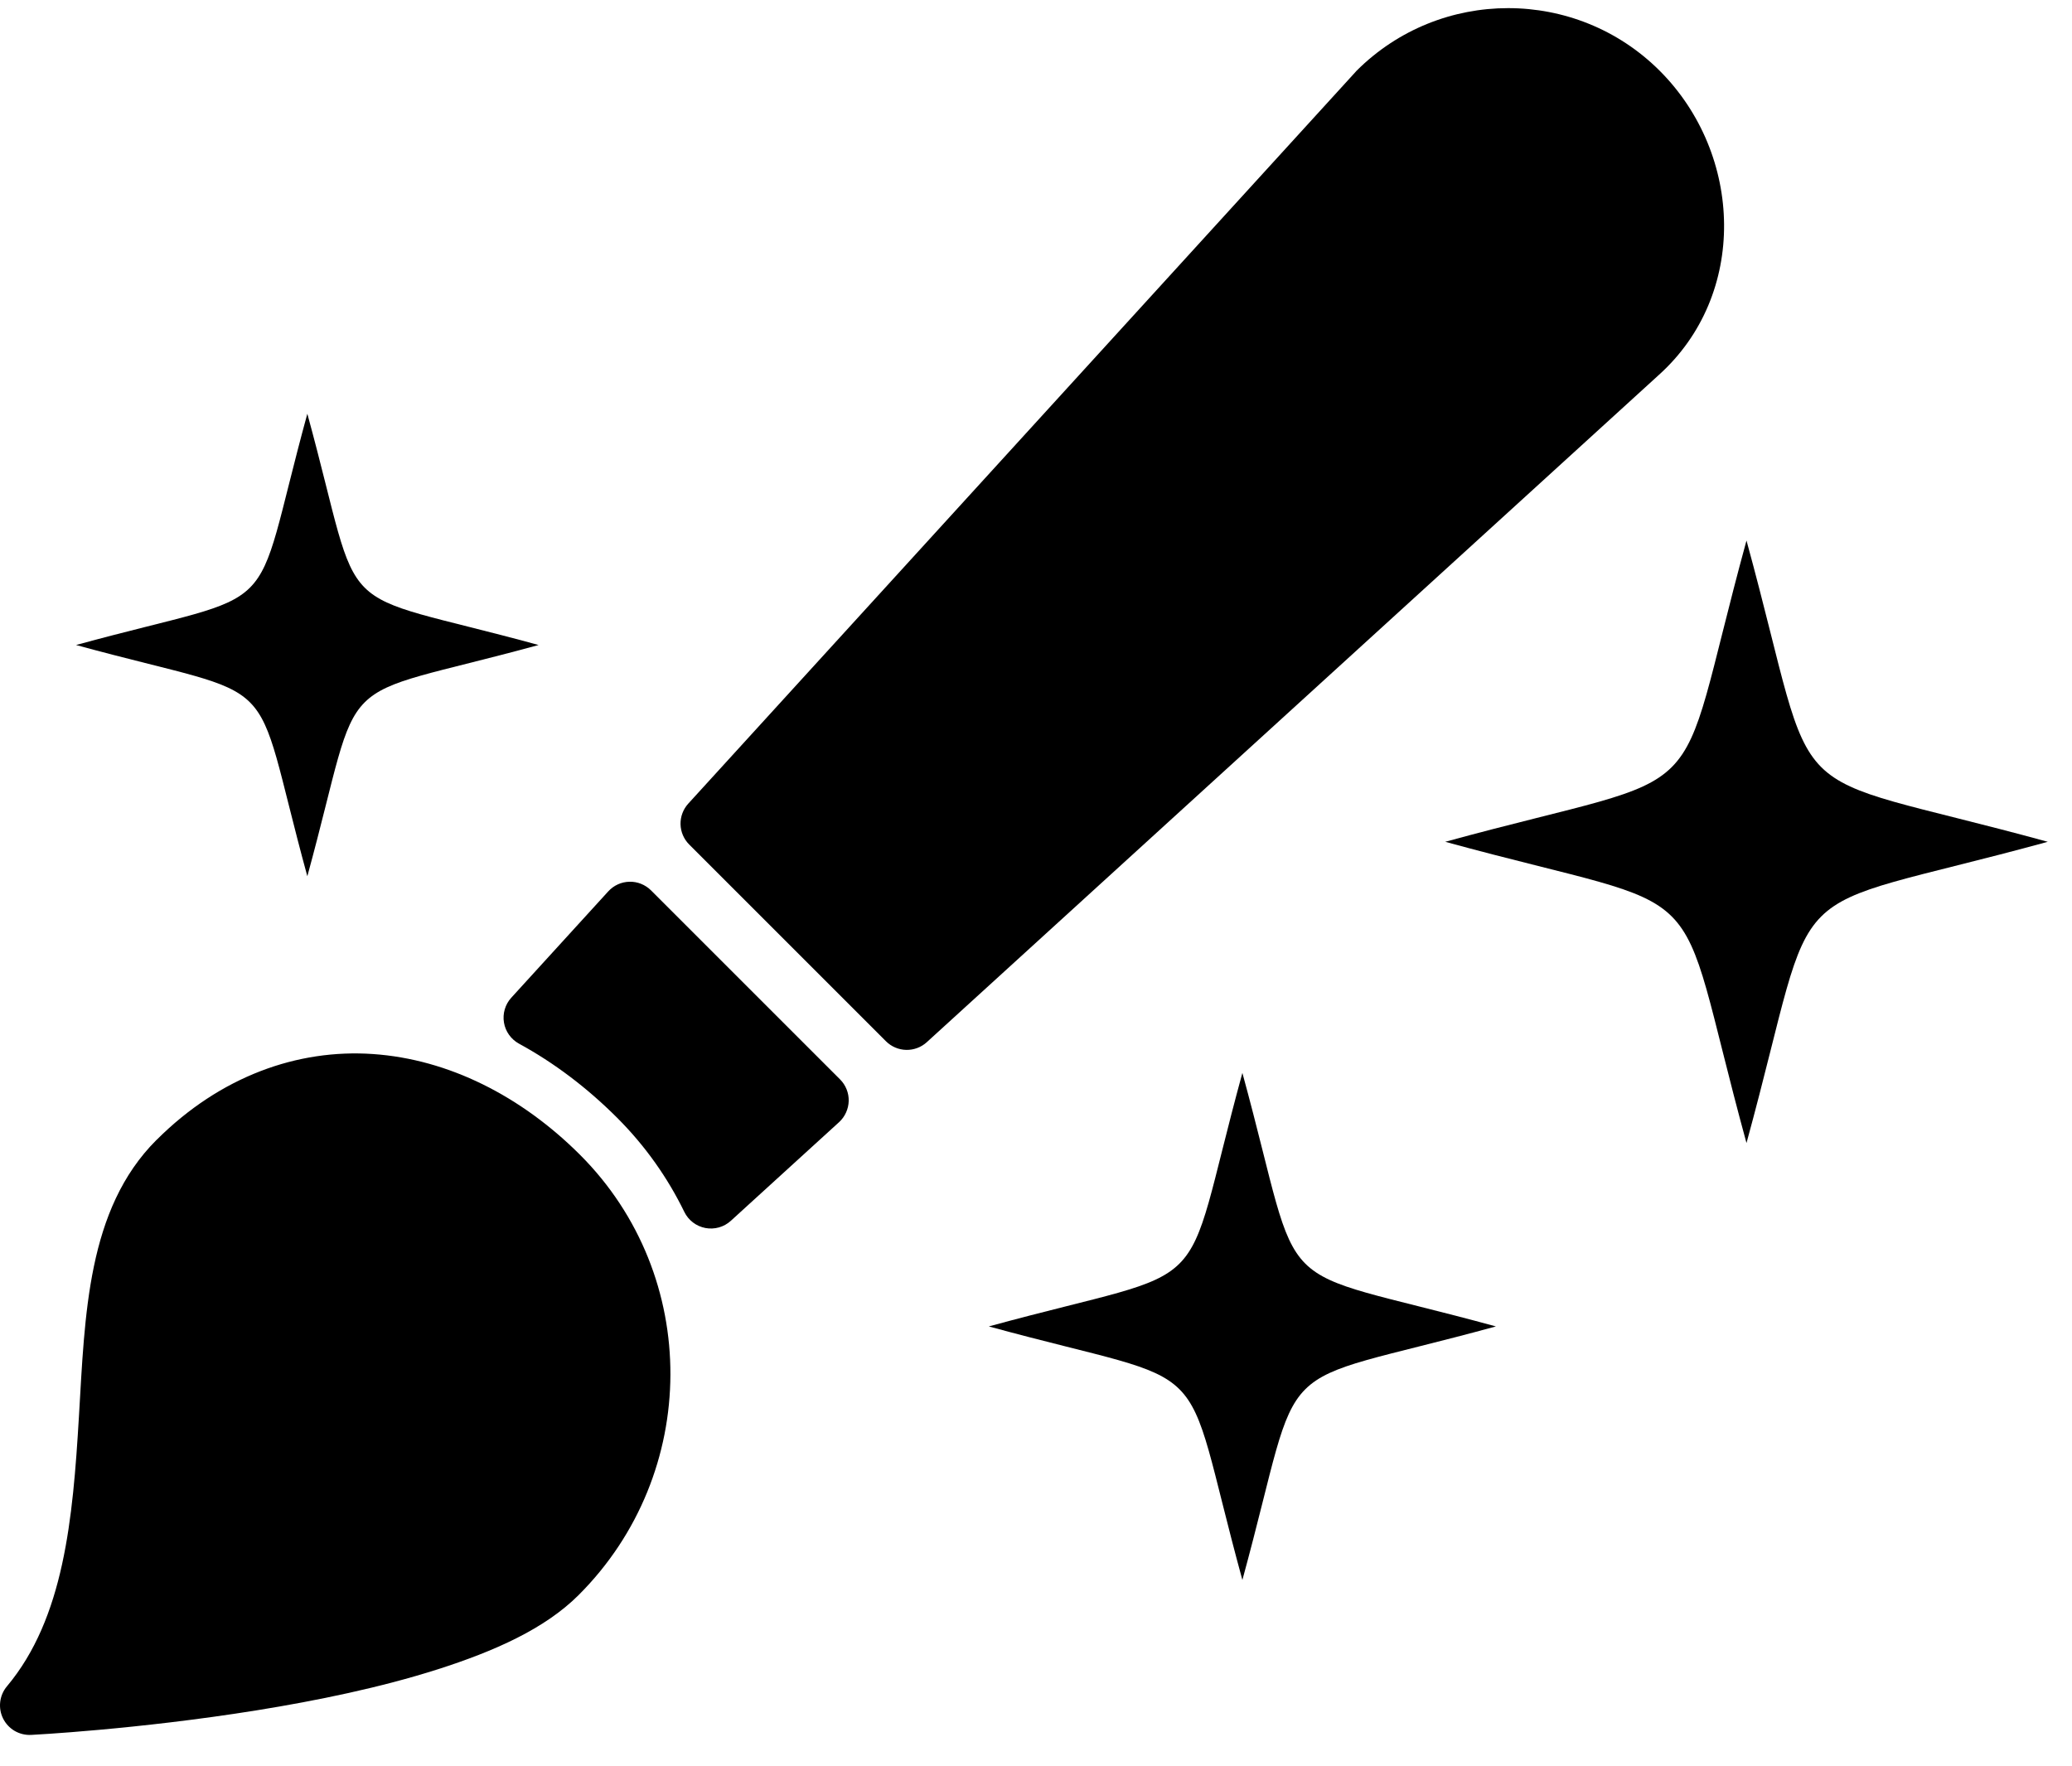 <svg xmlns="http://www.w3.org/2000/svg" fill="none" viewBox="0 0 61 52" height="52" width="61">
<path fill="black" d="M48.863 2.085C46.4 -0.377 42.397 -0.375 39.935 2.086C39.926 2.096 39.917 2.106 39.908 2.117L20.262 23.662C20.112 23.828 20.03 24.045 20.035 24.268C20.04 24.492 20.131 24.705 20.289 24.864L26.083 30.658C26.241 30.816 26.455 30.907 26.678 30.912C26.902 30.917 27.119 30.836 27.284 30.686L48.829 11.046C51.463 8.683 51.325 4.548 48.863 2.085ZM19.166 26.215C19.082 26.132 18.983 26.067 18.874 26.023C18.765 25.979 18.648 25.958 18.53 25.961C18.412 25.964 18.296 25.99 18.189 26.039C18.082 26.088 17.986 26.158 17.907 26.245L15.051 29.377C14.962 29.475 14.897 29.591 14.86 29.718C14.823 29.844 14.815 29.978 14.837 30.108C14.858 30.238 14.91 30.361 14.986 30.468C15.063 30.576 15.163 30.665 15.278 30.728C16.303 31.286 17.278 32.02 18.17 32.912C19.002 33.744 19.659 34.681 20.147 35.683C20.206 35.804 20.293 35.91 20.4 35.992C20.508 36.075 20.633 36.13 20.766 36.156C20.898 36.181 21.035 36.175 21.165 36.139C21.296 36.102 21.415 36.036 21.515 35.945L24.702 33.04C24.789 32.961 24.859 32.864 24.907 32.757C24.956 32.65 24.983 32.534 24.986 32.417C24.989 32.299 24.968 32.182 24.924 32.073C24.88 31.963 24.815 31.864 24.732 31.781L19.166 26.215ZM17.08 34.005C15.341 32.267 13.201 31.187 10.98 31.034C8.76 30.881 6.483 31.691 4.61 33.562C4.608 33.563 4.606 33.563 4.606 33.564C4.605 33.564 4.607 33.564 4.606 33.564C2.562 35.608 2.502 38.72 2.323 41.72C2.144 44.72 1.886 47.645 0.203 49.652C0.094 49.782 0.026 49.941 0.006 50.109C-0.014 50.277 0.016 50.448 0.091 50.599C0.167 50.751 0.285 50.877 0.431 50.963C0.578 51.048 0.746 51.089 0.915 51.081C0.915 51.081 4.029 50.925 7.565 50.356C9.333 50.071 11.211 49.685 12.886 49.15C14.561 48.614 16.04 47.958 17.037 46.961C20.619 43.382 20.641 37.567 17.08 34.005Z" clip-rule="evenodd" fill-rule="evenodd"></path>
<path fill="black" d="M9.048 12.182C10.771 18.48 9.558 17.267 15.856 18.991C9.558 20.714 10.771 19.501 9.048 25.799C7.324 19.501 8.537 20.714 2.239 18.991C8.537 17.267 7.324 18.48 9.048 12.182Z" clip-rule="evenodd" fill-rule="evenodd"></path>
<path fill="black" d="M51.417 15.915C53.662 24.122 52.082 22.539 60.287 24.785C52.082 27.03 53.662 25.449 51.417 33.654C49.172 25.447 50.752 27.03 42.547 24.785C50.752 22.539 49.172 24.123 51.417 15.915Z" clip-rule="evenodd" fill-rule="evenodd"></path>
<path fill="black" d="M36.576 31.59C38.466 38.496 37.135 37.166 44.04 39.054C37.134 40.944 38.465 39.613 36.576 46.519C34.686 39.614 36.017 40.943 29.111 39.054C36.017 37.164 34.687 38.495 36.576 31.59Z" clip-rule="evenodd" fill-rule="evenodd"></path>
</svg>

